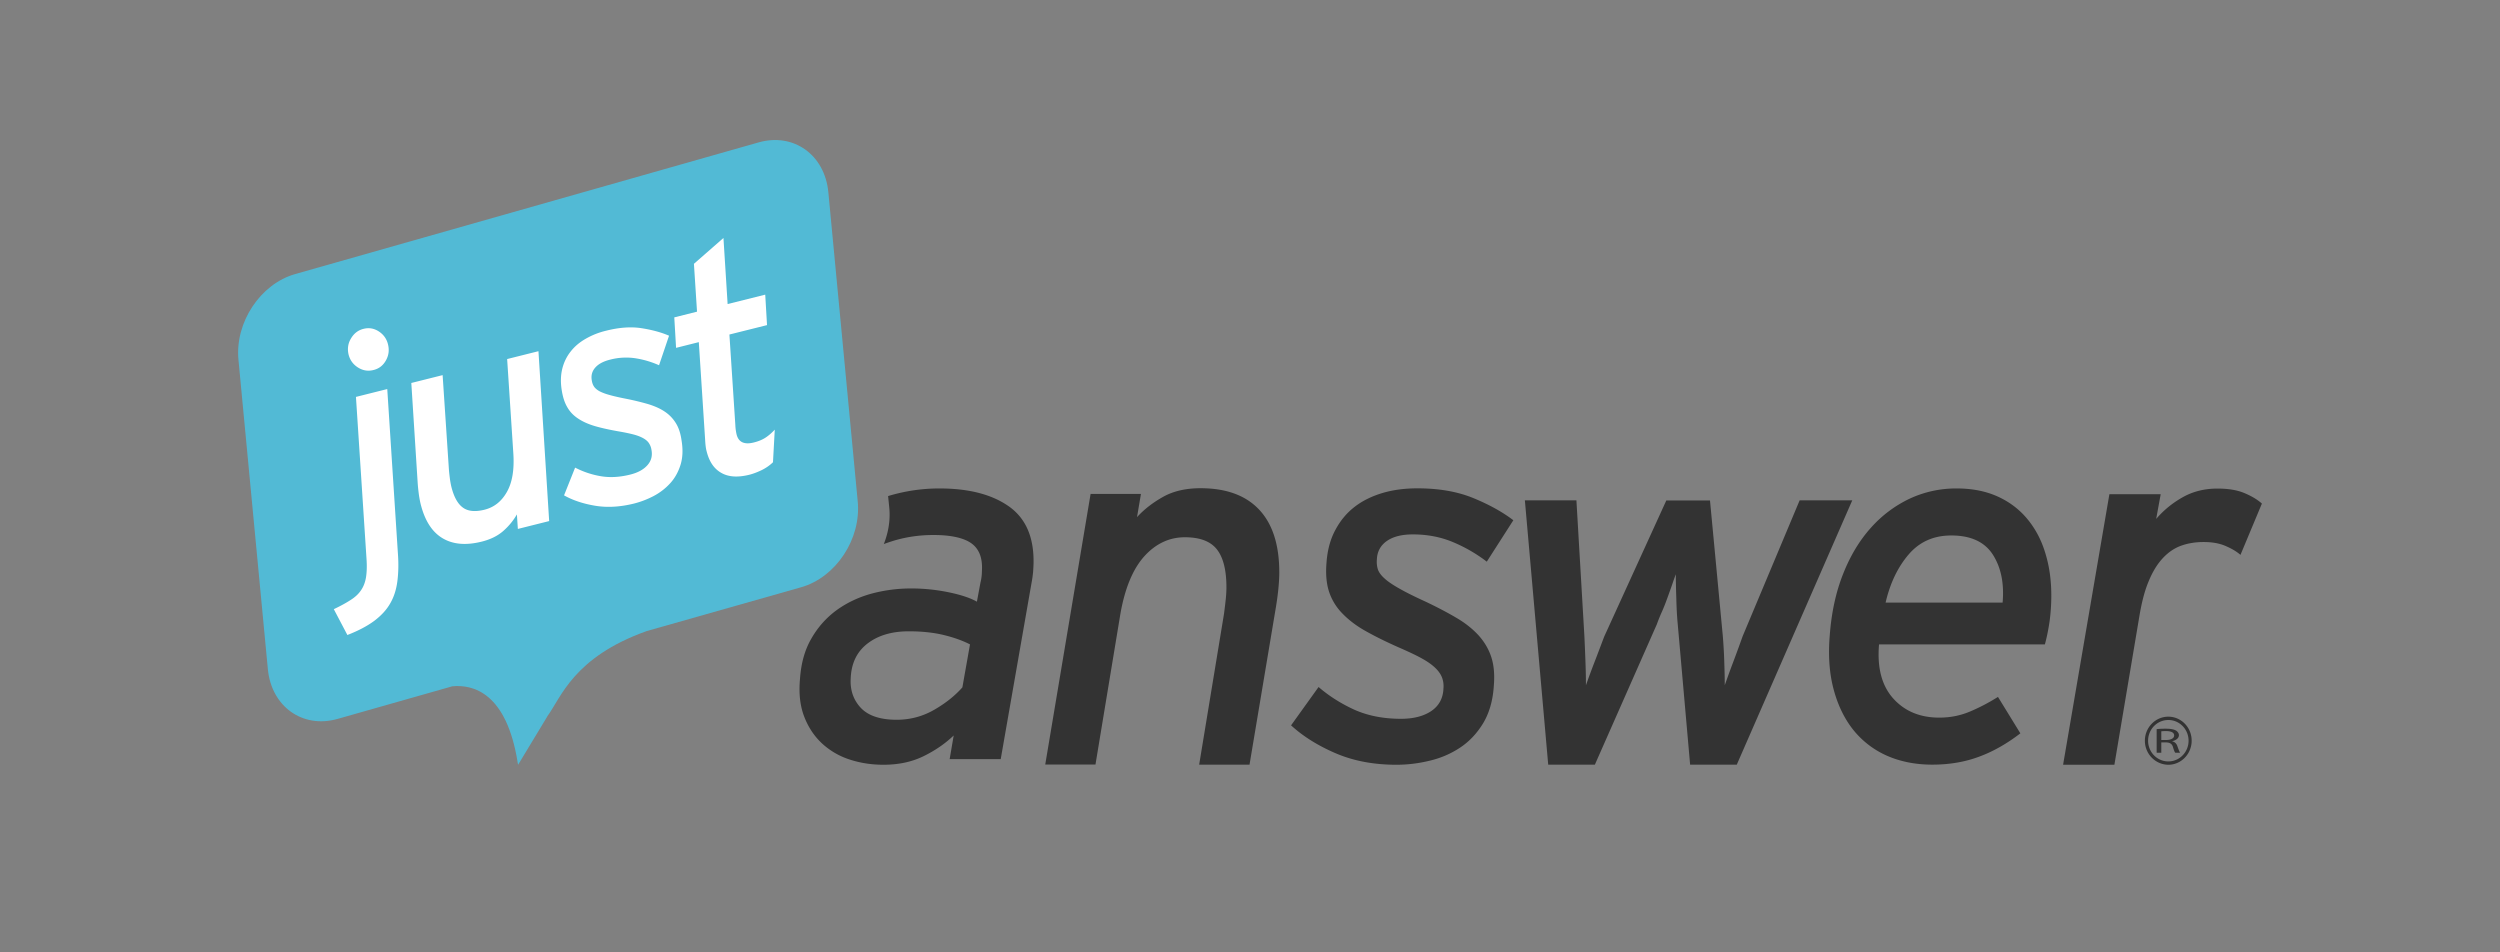 <svg xmlns="http://www.w3.org/2000/svg" xml:space="preserve" width="210" height="80" style="enable-background:new 0 0 210 80"><rect width="100%" height="100%" fill="#808080" stroke="none"/><style>.st2{fill-rule:evenodd;clip-rule:evenodd;fill:#fff}</style><g id="Layer_1"><path d="M181.55 62.16h.4c.42 0 .68-.15.68-.38 0-.26-.28-.37-.69-.37-.19 0-.32.01-.39.02v.73zm-.39-.91c.2-.03.48-.04.75-.04.42 0 .69.05.88.16.14.09.24.23.24.38 0 .26-.25.44-.57.51v.01c.23.05.37.2.44.41.1.28.17.47.23.55h-.41c-.05-.06-.12-.23-.19-.48-.09-.28-.26-.38-.61-.39h-.37v.87h-.39v-1.98zm-.72.97c0-.96.76-1.74 1.7-1.74s1.7.78 1.7 1.74-.76 1.74-1.7 1.74-1.7-.78-1.7-1.74zm-.27 0c0-1.11.88-2.02 1.97-2.02 1.08 0 1.96.9 1.96 2.02 0 1.11-.88 2.02-1.96 2.02-1.09-.01-1.97-.91-1.97-2.02zm-72.71-14.14c0 .43-.03.9-.08 1.41-.05.5-.12 1-.2 1.49l-2.22 13.25h-4.23l2.09-12.69c.05-.4.1-.79.14-1.17.04-.37.06-.72.06-1.04 0-1.44-.27-2.51-.8-3.18-.53-.68-1.43-1.02-2.69-1.02-1.31 0-2.45.54-3.41 1.6-.96 1.07-1.63 2.68-2.01 4.85l-2.09 12.64H87.8l3.81-22.73h4.23l-.33 1.95c.6-.66 1.34-1.23 2.2-1.71.86-.48 1.91-.72 3.14-.72 2.13 0 3.77.59 4.9 1.78 1.14 1.2 1.71 2.96 1.71 5.29zm17.43-.9a12.75 12.75 0 0 0-2.81-1.63c-1.04-.44-2.17-.66-3.4-.66-.92 0-1.65.18-2.18.55-.53.37-.81.88-.84 1.53-.03.31 0 .59.08.85.08.25.27.51.55.76.28.26.69.54 1.24.85.54.31 1.28.68 2.2 1.1.95.45 1.81.9 2.56 1.34.76.44 1.38.93 1.89 1.48.5.55.87 1.17 1.09 1.85.22.68.29 1.48.21 2.42-.08 1.25-.39 2.29-.9 3.14-.52.85-1.16 1.53-1.93 2.04s-1.62.88-2.56 1.1c-.94.23-1.87.34-2.79.34-1.93 0-3.64-.33-5.14-.98-1.5-.65-2.73-1.43-3.71-2.33l2.31-3.22c.92.79 1.95 1.43 3.06 1.93 1.12.49 2.41.74 3.86.74 1.06 0 1.91-.22 2.56-.66.64-.44.98-1.07 1.01-1.89.03-.31-.01-.61-.11-.89s-.29-.56-.57-.83c-.28-.27-.66-.54-1.15-.81-.49-.27-1.13-.57-1.91-.91-1.09-.48-2.03-.95-2.83-1.4-.8-.45-1.45-.96-1.97-1.51a4.71 4.71 0 0 1-1.09-1.84c-.21-.68-.27-1.48-.19-2.42.08-1.05.33-1.96.76-2.74.42-.78.96-1.42 1.63-1.93.67-.51 1.46-.89 2.35-1.15.89-.26 1.86-.38 2.9-.38 1.82 0 3.39.28 4.72.83 1.33.55 2.44 1.17 3.33 1.85l-2.23 3.48zm21 17.05h-3.92l-1.04-11.8c-.06-.62-.1-1.35-.12-2.2-.03-.85-.04-1.51-.04-1.99-.09.23-.19.51-.31.87-.12.35-.26.73-.4 1.12-.14.39-.29.78-.46 1.16-.17.38-.31.73-.42 1.04l-5.21 11.8h-3.92l-1.96-22.2h4.33l.67 11.42c.03.62.06 1.34.09 2.16.03.82.04 1.47.04 1.95.17-.48.4-1.12.71-1.92.31-.8.58-1.53.83-2.18l5.21-11.42h3.67l1.08 11.42c.05.65.1 1.37.12 2.18.03.8.04 1.44.04 1.92.17-.48.4-1.13.71-1.95.31-.82.57-1.54.79-2.16l4.79-11.42h4.42l-9.7 22.2zm26.42-14.21c0 .74-.05 1.45-.14 2.14-.1.69-.23 1.35-.4 1.97h-13.93c-.17 1.95.23 3.47 1.19 4.54.96 1.07 2.25 1.61 3.87 1.61.89 0 1.73-.16 2.53-.49.79-.33 1.59-.74 2.4-1.25l1.88 3.06c-1.14.88-2.31 1.54-3.49 1.97-1.18.44-2.49.66-3.91.66s-2.7-.26-3.83-.76a7.503 7.503 0 0 1-2.82-2.18c-.75-.95-1.3-2.1-1.65-3.44-.35-1.34-.45-2.84-.31-4.48.14-1.9.51-3.61 1.11-5.13.6-1.53 1.38-2.83 2.34-3.9a10.18 10.18 0 0 1 3.28-2.46 9.23 9.23 0 0 1 3.93-.85c1.31 0 2.46.23 3.45.68.99.45 1.82 1.08 2.49 1.89.67.81 1.17 1.75 1.5 2.84.34 1.09.51 2.28.51 3.58zm-4.09.6c.14-1.61-.13-2.95-.82-4.03-.69-1.07-1.85-1.61-3.49-1.61-1.48 0-2.67.53-3.58 1.59-.91 1.06-1.56 2.41-1.94 4.05h9.83zm19.98-4.01c-.33-.29-.76-.54-1.28-.76-.52-.22-1.12-.32-1.82-.32-.67 0-1.29.1-1.86.3-.57.2-1.09.55-1.55 1.04-.46.49-.86 1.13-1.19 1.93-.34.79-.6 1.8-.8 3.01l-2.09 12.43h-4.31l3.89-22.73h4.31l-.38 2.08c.64-.75 1.4-1.36 2.26-1.84.86-.48 1.83-.71 2.89-.71.89 0 1.64.12 2.24.37.6.25 1.1.54 1.49.89l-1.8 4.31zM84.68 42.49c1.43.98 2.14 2.52 2.14 4.65 0 .31-.02.62-.04.91-.03.3-.07.6-.13.91l-2.59 14.81h-4.29l.34-1.99c-.71.68-1.55 1.26-2.53 1.74-.98.48-2.1.72-3.37.72-1.02 0-1.97-.15-2.87-.45a6.23 6.23 0 0 1-2.31-1.36c-.65-.61-1.15-1.37-1.49-2.27-.34-.9-.45-1.95-.34-3.14.09-1.3.4-2.43.96-3.39.55-.96 1.26-1.75 2.12-2.38.86-.62 1.83-1.08 2.91-1.38 1.08-.29 2.19-.44 3.35-.44 1.08 0 2.12.11 3.14.32 1.02.21 1.81.47 2.38.79l.3-1.61c.06-.23.09-.45.11-.68.01-.23.02-.42.02-.59 0-.96-.33-1.66-.98-2.08-.65-.42-1.69-.64-3.1-.64-1.05 0-2.04.13-2.99.38-.41.11-.8.24-1.18.38.38-.96.56-2 .46-3.04l-.1-.99a14.75 14.75 0 0 1 4.32-.64c2.41 0 4.33.48 5.76 1.46zm-3.84 15.25.64-3.61c-.6-.31-1.32-.57-2.17-.78-.85-.21-1.84-.32-2.97-.32-1.42 0-2.57.34-3.46 1.02-.89.68-1.37 1.65-1.42 2.93-.06.99.23 1.82.85 2.48.62.66 1.63 1 3.01 1 1.13 0 2.18-.28 3.14-.83.96-.55 1.75-1.18 2.38-1.89z" style="fill-rule:evenodd;clip-rule:evenodd;fill:#333"/><path d="m72.05 42.13-2.47-25.99c-.3-3.14-2.92-5.01-5.85-4.18L24.8 23.02c-2.93.83-5.07 4.06-4.77 7.2l2.47 25.99c.3 3.14 2.92 5.01 5.85 4.18l9.64-2.74c1.74-.17 4.57.52 5.5 6.44l.03.15 2.46-4.07v-.01c1.14-1.54 2.17-4.95 8.34-7.15l12.97-3.68c2.93-.83 5.06-4.06 4.76-7.2z" style="fill-rule:evenodd;clip-rule:evenodd;fill:#52bad5"/><path d="M64.93 38.83c-.29.28-.62.5-.97.67-.36.17-.7.3-1.02.38-.97.24-1.76.19-2.37-.17-.61-.35-1.01-.96-1.22-1.83-.04-.14-.06-.29-.08-.45a7.56 7.56 0 0 1-.04-.51l-.53-8.18-1.91.48-.15-2.56 1.91-.48-.26-4.02 2.48-2.17.35 5.55 3.16-.79.15 2.56-3.16.79.5 7.63c.01.27.05.52.1.75.16.66.64.89 1.44.69.41-.1.74-.24 1.01-.42.26-.17.52-.4.76-.66l-.15 2.74zM57.16 39.06c-.19.6-.48 1.12-.87 1.54-.39.43-.86.79-1.39 1.07-.54.28-1.09.49-1.65.63-1.17.29-2.26.35-3.27.18-1.01-.17-1.87-.46-2.6-.87l.93-2.33c.68.35 1.39.59 2.15.72.75.13 1.57.09 2.46-.13.65-.16 1.13-.42 1.46-.79.33-.37.44-.8.34-1.31-.03-.2-.1-.37-.2-.53-.1-.16-.26-.3-.47-.42-.21-.12-.48-.23-.82-.32-.34-.09-.77-.18-1.3-.27-.73-.13-1.38-.27-1.93-.43-.55-.16-1.03-.37-1.42-.63-.4-.26-.71-.58-.93-.97-.23-.39-.38-.87-.47-1.46-.1-.66-.08-1.25.06-1.8.14-.54.38-1.02.71-1.43.33-.42.75-.77 1.26-1.06.51-.29 1.07-.52 1.7-.67 1.11-.28 2.1-.35 2.99-.21.89.14 1.66.35 2.3.63l-.84 2.48c-.61-.27-1.26-.47-1.95-.58a5.31 5.31 0 0 0-2.16.11c-.56.14-.98.36-1.25.67-.27.31-.36.66-.29 1.07.03.2.09.37.18.51s.24.27.44.39c.21.11.5.23.88.33.38.11.88.22 1.5.34.64.13 1.23.28 1.75.43.52.16.98.36 1.37.62.39.26.7.58.94.97.24.38.4.87.48 1.45.13.78.1 1.47-.09 2.07zM43.5 44.43l-.08-1.22c-.28.49-.65.95-1.12 1.37-.47.42-1.08.73-1.85.92-1.33.33-2.43.23-3.31-.31-.88-.54-1.48-1.51-1.82-2.91a8.97 8.97 0 0 1-.15-.86c-.04-.31-.07-.62-.09-.93l-.53-8.32 2.63-.66.53 7.96c.02.25.05.49.08.73.03.23.07.44.11.63.21.87.53 1.47.96 1.79.43.33 1.04.39 1.82.2.82-.2 1.45-.7 1.9-1.5.45-.79.63-1.87.54-3.23l-.52-7.93 2.63-.66.9 14.27-2.63.66zM33.38 48.82c-.09.69-.28 1.31-.6 1.86-.31.55-.76 1.03-1.34 1.47-.58.43-1.33.83-2.26 1.19l-1.14-2.17c.57-.27 1.04-.53 1.41-.77.38-.24.67-.51.87-.81.21-.3.35-.66.42-1.07.07-.41.09-.93.05-1.54l-.89-13.64 2.63-.66.89 13.75c.07.9.05 1.7-.04 2.39zM29.49 28.42c.25-.42.6-.69 1.06-.8.44-.11.87-.04 1.27.22s.67.63.78 1.12c.11.47.05.91-.19 1.33-.24.42-.58.68-1.03.79-.46.12-.9.05-1.31-.21-.41-.26-.67-.62-.79-1.09-.11-.48-.05-.94.21-1.36z" class="st2"/></g></svg>